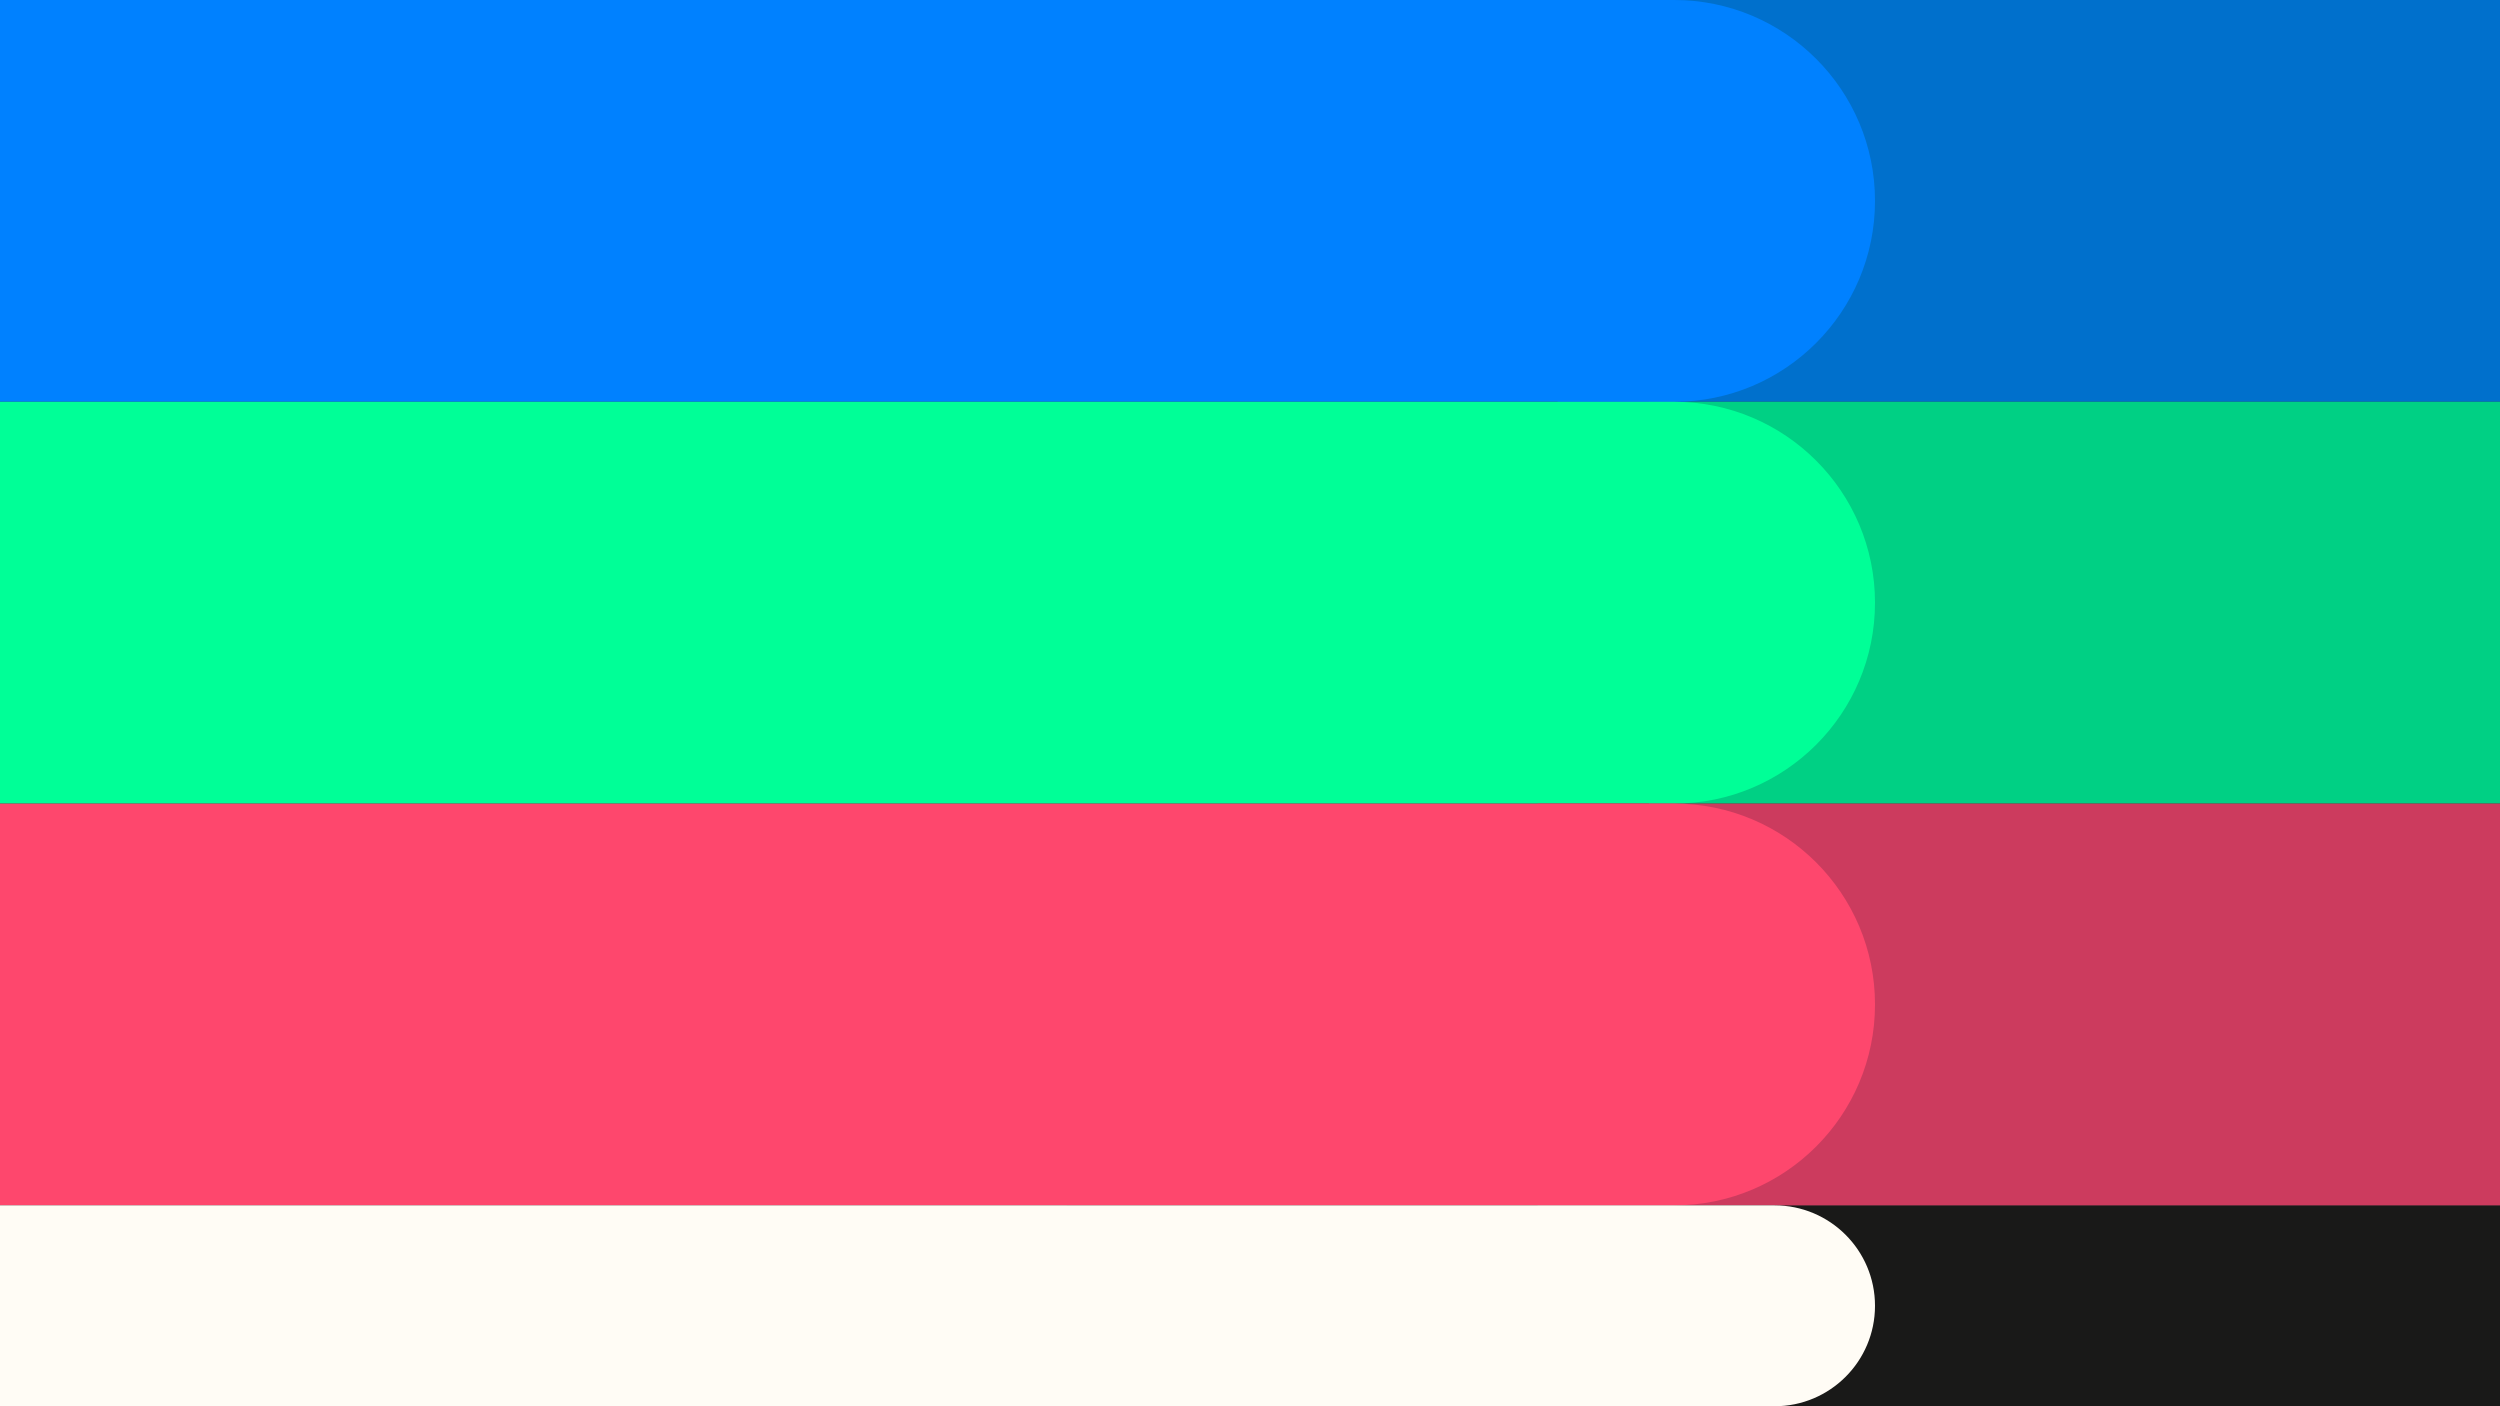 <svg xmlns="http://www.w3.org/2000/svg" viewBox="0 0 1920 1080"><rect x="0" y="0" width="1920" height="1080" fill="#333333" stroke="none"/><g data-name="Layer_1"><path fill="#0070cc" d="M1196.26 0H1920v308.58h-723.74z"/><path fill="#00d084" d="M1266.39 308.58H1920v308.57h-653.61z"/><path fill="#191918" d="M819.3 925.72H1920V1080H819.3z"/><path fill="#0081ff" d="M1440 154.29c0 85.21-69.08 154.29-154.29 154.29H0V0h1285.71C1370.92 0 1440 69.08 1440 154.29z"/><path fill="#00ff97" d="M1440 462.86c0 85.21-69.08 154.29-154.28 154.29H0V308.58h1285.72c85.21 0 154.28 69.08 154.28 154.28z"/><path fill="#cc3b5e" d="M1180.92 617.15H1920v308.57h-739.08z"/><path fill="#fe476d" d="M1440 771.44c0 85.21-69.08 154.29-154.28 154.29H0V617.16h1285.72c85.21 0 154.28 69.08 154.28 154.28z"/><path fill="#fffcf5" d="M1440 1002.86c0 42.6-34.54 77.14-77.14 77.14H0V925.72h1362.86c42.6 0 77.14 34.54 77.14 77.14z"/></g></svg>